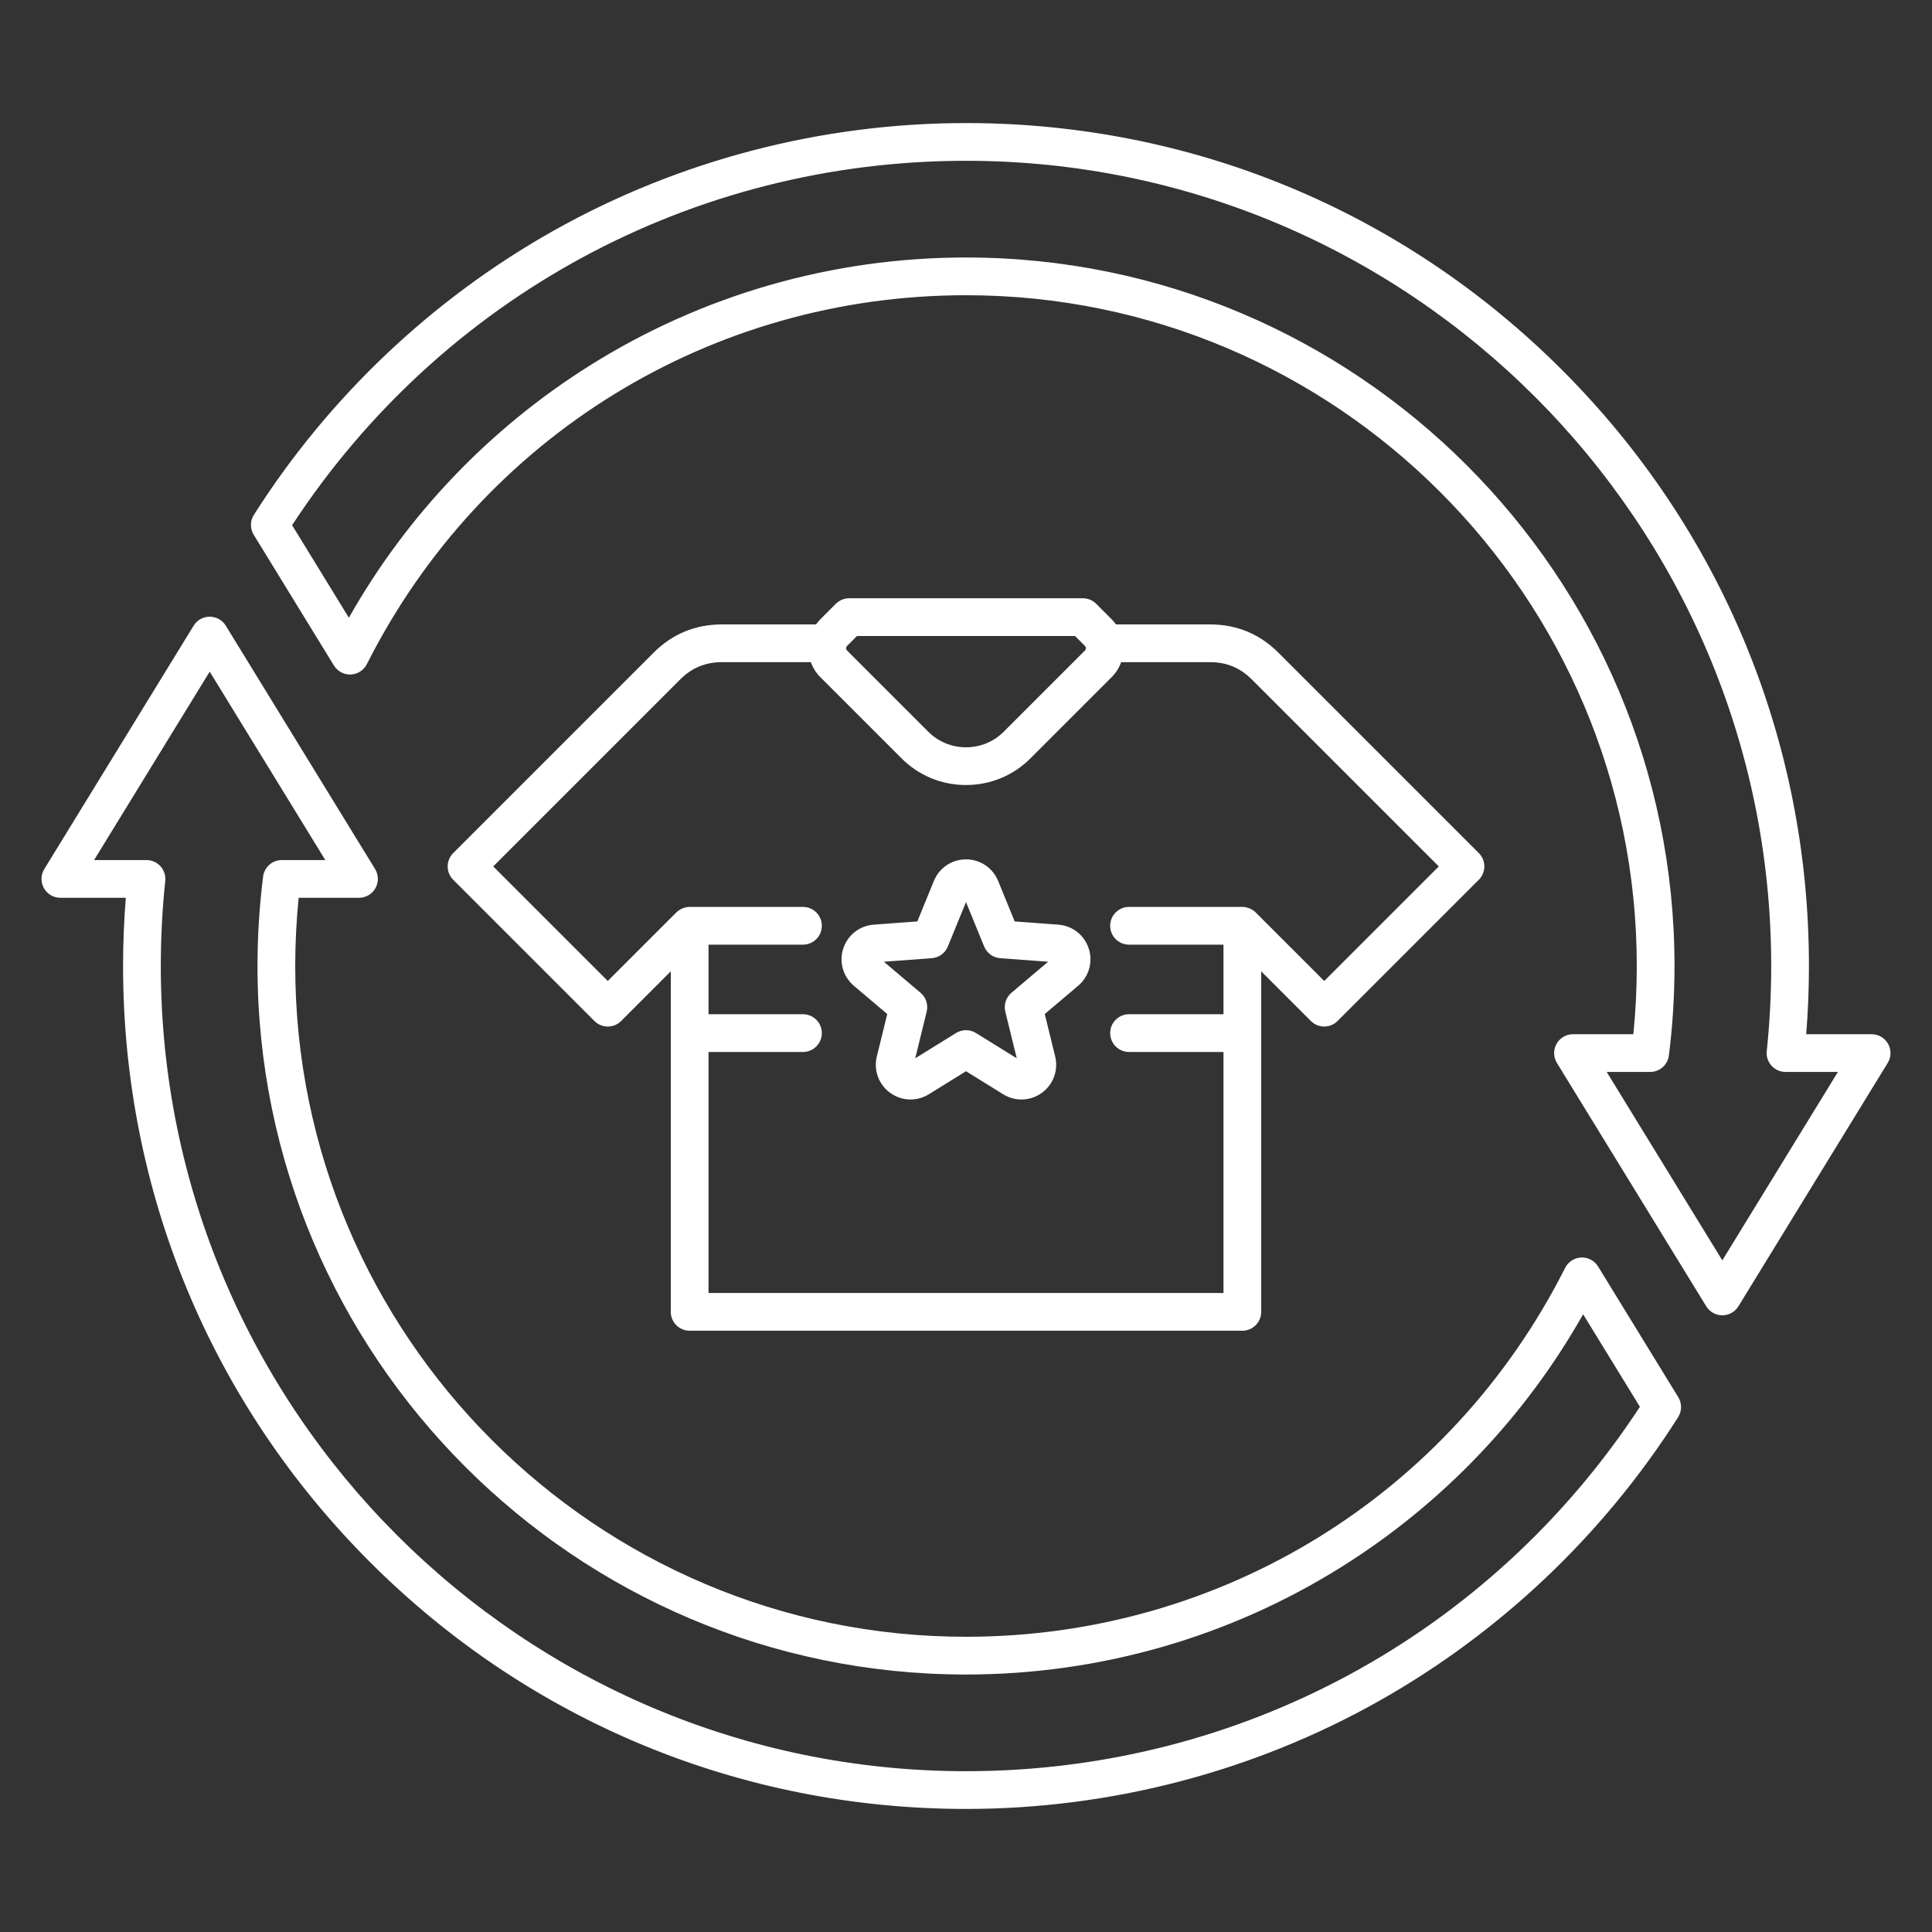 <svg xmlns:xlink="http://www.w3.org/1999/xlink" version="1.1" data-name="Layer 1" xmlns="http://www.w3.org/2000/svg" width="300" viewBox="0 0 512 512" height="300" id="Layer_1"><rect x="0" y="0" width="512" height="512" fill="#333333" stroke="none"/><g transform="matrix(1,0,0,1,0,0)" height="100%" width="100%"><path stroke-opacity="1" stroke="none" data-original-color="#000000ff" fill-opacity="1" fill="#ffffff" d="m182.766 352.658h146.469c2.762 0 5-2.239 5-5v-90.244l13.164 13.164c1.951 1.952 5.119 1.952 7.07 0l37.431-37.431c1.953-1.953 1.953-5.119 0-7.071l-53.095-53.095c-4.976-4.976-11.066-7.499-18.104-7.499h-24.954c-.339-.472-.708-.929-1.133-1.353l-4.119-4.119c-.938-.938-2.209-1.464-3.535-1.464h-61.919c-1.326 0-2.598.526-3.535 1.464l-4.12 4.12c-.424.424-.794.881-1.133 1.353h-24.954c-7.038 0-13.128 2.523-18.102 7.499l-53.097 53.096c-.938.938-1.465 2.209-1.465 3.536s.526 2.598 1.465 3.536l37.432 37.431c1.951 1.952 5.119 1.952 7.07 0l13.163-13.163v90.243c0 2.761 2.238 5 5 5zm44.346-184.112h57.777l2.655 2.655c.311.311.311.856 0 1.167l-21.551 21.549c-2.659 2.66-6.208 4.125-9.993 4.125s-7.334-1.465-9.994-4.125l-21.55-21.549c-.311-.311-.311-.856 0-1.167l2.655-2.655zm-66.044 91.425-30.36-30.359 49.562-49.561c3.073-3.075 6.682-4.569 11.03-4.569h23.58c.523 1.444 1.351 2.801 2.507 3.957l21.549 21.549c4.549 4.548 10.609 7.053 17.065 7.053s12.517-2.505 17.064-7.053l21.55-21.549c1.156-1.156 1.984-2.513 2.507-3.957h23.58c4.349 0 7.957 1.495 11.032 4.57l49.56 49.56-30.359 30.359-18.162-18.161s-.006-.005-.008-.007c-.206-.206-.43-.384-.664-.547-.074-.052-.152-.096-.229-.144-.175-.109-.353-.207-.538-.292-.09-.042-.18-.083-.273-.12-.229-.09-.464-.163-.704-.219-.046-.011-.09-.028-.137-.038-.291-.058-.587-.083-.884-.089-.034 0-.066-.01-.101-.01h-30.029c-2.762 0-5 2.239-5 5s2.238 5 5 5h25.029v18.438h-25.029c-2.762 0-5 2.239-5 5s2.238 5 5 5h25.029v63.877h-136.469v-63.877h25.029c2.762 0 5-2.239 5-5s-2.238-5-5-5h-25.029v-18.438h25.029c2.762 0 5-2.239 5-5s-2.238-5-5-5h-30.028c-.034 0-.066.009-.101.01-.298.006-.594.031-.885.089-.045.009-.086.026-.131.036-.242.055-.479.129-.71.221-.092.036-.18.077-.269.118-.188.087-.368.186-.545.296-.074.047-.151.089-.222.14-.236.165-.464.346-.673.555l-18.163 18.163zm262.438 75.661c-.947-1.545-2.662-2.452-4.469-2.381-1.812.075-3.439 1.125-4.257 2.743-30.44 60.306-91.281 97.769-158.78 97.769-98.019 0-177.763-79.744-177.763-177.763 0-6.026.307-12.088.912-18.076h15.992c1.811 0 3.479-.979 4.363-2.558s.845-3.514-.102-5.057l-39.569-64.493c-.909-1.482-2.523-2.386-4.262-2.386-1.738 0-3.353.903-4.262 2.385l-39.571 64.495c-.947 1.543-.985 3.477-.102 5.057s2.553 2.558 4.363 2.558h17.337c-.48 6.003-.724 12.062-.724 18.076 0 59.669 23.236 115.766 65.429 157.958 42.192 42.192 98.289 65.428 157.958 65.428 38.301 0 76.09-9.86 109.28-28.514 32.171-18.081 59.641-44.123 79.438-75.309 1.023-1.612 1.039-3.667.04-5.294l-21.252-34.637zm-167.506 133.755c-117.662 0-213.387-95.725-213.387-213.387 0-7.517.396-15.104 1.18-22.553.148-1.409-.309-2.815-1.257-3.868s-2.299-1.654-3.716-1.654h-13.887l30.638-49.933 30.637 49.933h-11.522c-2.52 0-4.645 1.874-4.961 4.373-.986 7.812-1.487 15.786-1.487 23.703 0 103.533 84.229 187.763 187.763 187.763 35.415 0 69.909-9.912 99.753-28.665 26.528-16.67 48.438-39.648 63.789-66.805l15.048 24.525c-39.642 60.531-106.167 96.569-178.59 96.569zm244.363-192.753c-.884-1.58-2.553-2.558-4.363-2.558h-17.337c.48-6.003.724-12.061.724-18.075 0-59.669-23.236-115.766-65.429-157.958-42.192-42.192-98.289-65.428-157.958-65.428-38.3 0-76.088 9.86-109.278 28.514-32.17 18.081-59.64 44.122-79.438 75.309-1.024 1.612-1.04 3.667-.041 5.294l21.252 34.638c.948 1.545 2.678 2.462 4.469 2.381 1.811-.075 3.439-1.124 4.257-2.742 30.444-60.307 91.285-97.77 158.78-97.77 98.019 0 177.763 79.744 177.763 177.763 0 6.028-.307 12.09-.912 18.075h-15.992c-1.811 0-3.479.979-4.363 2.559s-.845 3.514.102 5.057l39.571 64.494c.909 1.482 2.523 2.385 4.262 2.385s3.353-.903 4.262-2.385l39.57-64.494c.947-1.543.985-3.477.102-5.057zm-43.934 57.375-30.637-49.933h11.521c2.519 0 4.645-1.874 4.961-4.373.987-7.809 1.488-15.783 1.488-23.703 0-103.533-84.229-187.763-187.763-187.763-35.414 0-69.908 9.913-99.752 28.666-26.527 16.669-48.438 39.648-63.789 66.805l-15.049-24.526c39.646-60.531 106.172-96.569 178.59-96.569 117.662 0 213.387 95.725 213.387 213.387 0 7.517-.396 15.104-1.18 22.553-.148 1.409.309 2.815 1.257 3.868s2.299 1.654 3.716 1.654h13.887l-30.637 49.933zm-230.149-72.769 8.848 7.485-2.759 11.255c-.894 3.645.49 7.426 3.527 9.633 1.614 1.173 3.507 1.764 5.405 1.764 1.673 0 3.351-.459 4.846-1.385l9.853-6.103 9.853 6.102c3.191 1.978 7.214 1.828 10.251-.378 3.037-2.207 4.421-5.988 3.527-9.632l-2.759-11.256 8.849-7.485c2.864-2.424 3.967-6.296 2.808-9.866-1.16-3.57-4.328-6.055-8.072-6.332l-11.557-.854-4.384-10.727c-1.419-3.475-4.762-5.72-8.516-5.72s-7.094 2.244-8.516 5.719l-4.384 10.728-11.557.854c-3.744.276-6.912 2.762-8.072 6.332-1.159 3.57-.057 7.443 2.809 9.865zm20.646-7.307c1.893-.14 3.543-1.338 4.261-3.095l4.813-11.78 4.813 11.78c.718 1.756 2.368 2.955 4.261 3.095l12.691.938-9.717 8.219c-1.448 1.225-2.078 3.165-1.627 5.008l3.029 12.359-10.818-6.701c-.807-.5-1.72-.749-2.633-.749s-1.826.25-2.633.749l-10.818 6.701 3.029-12.359c.451-1.843-.179-3.782-1.627-5.008l-9.716-8.219 12.69-.938z"></path></g></svg>